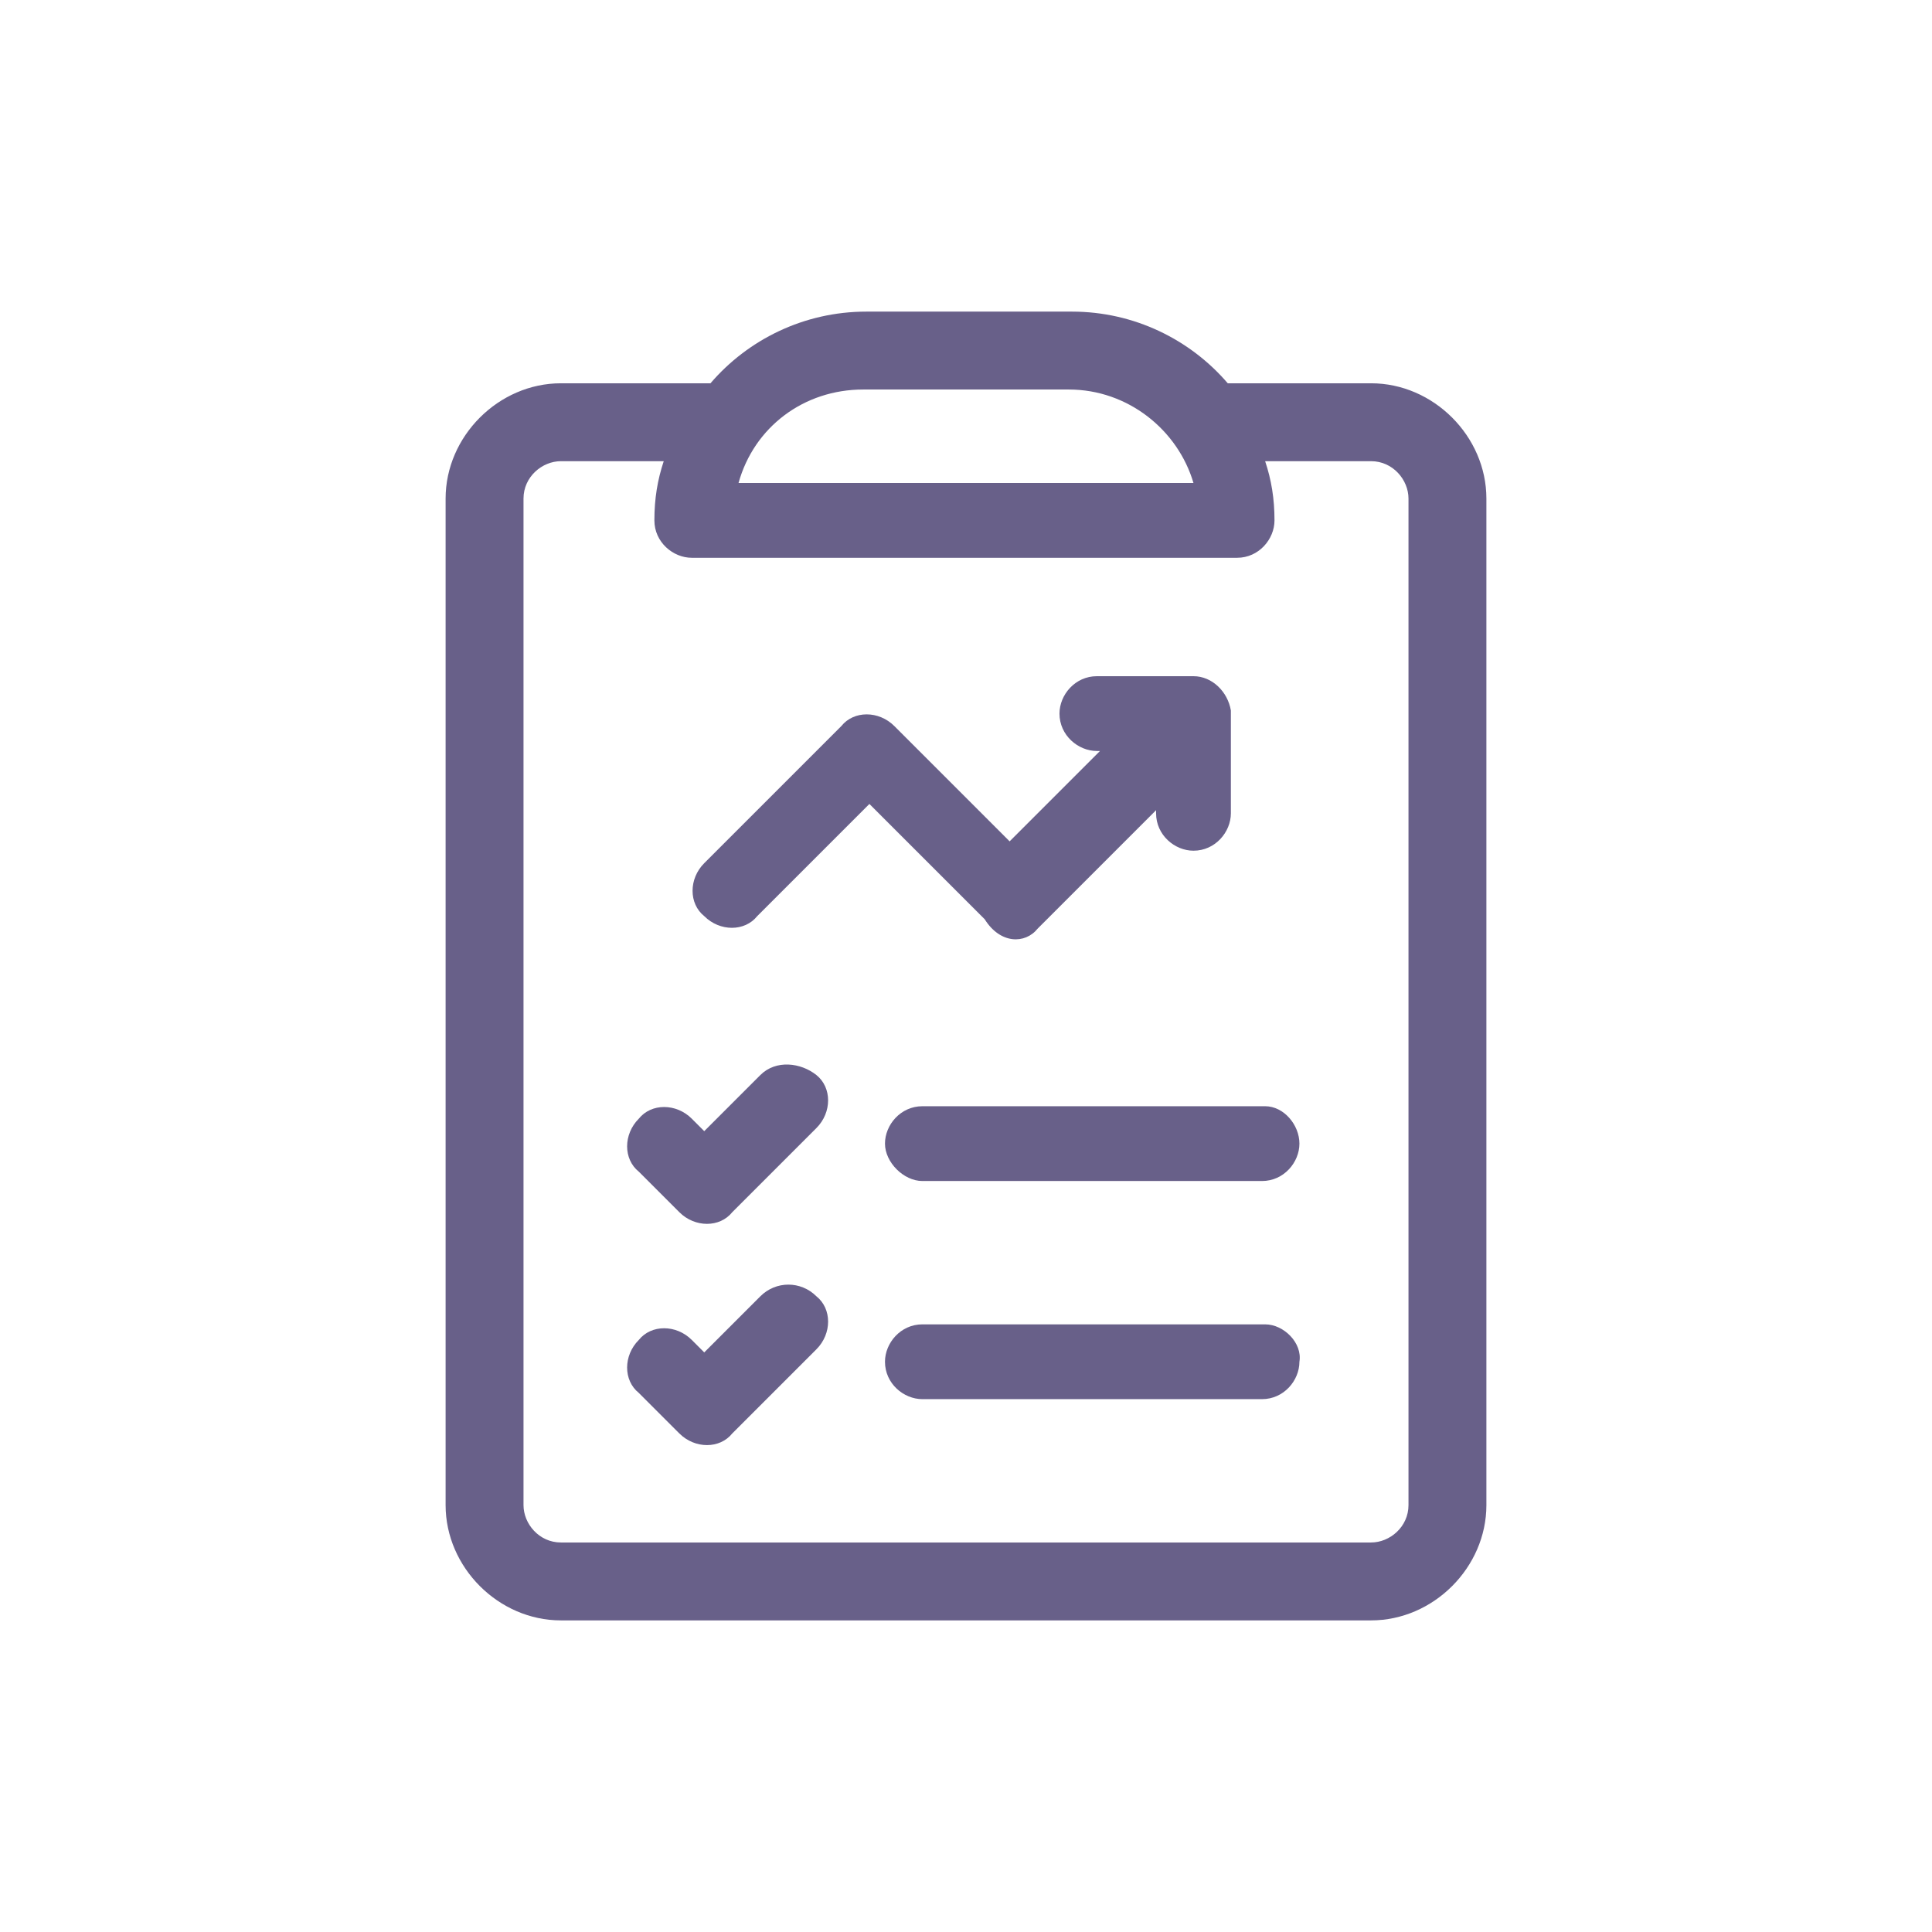 <?xml version="1.0" encoding="utf-8"?>
<!-- Generator: Adobe Illustrator 27.4.1, SVG Export Plug-In . SVG Version: 6.00 Build 0)  -->
<svg version="1.1" id="Layer_1" xmlns="http://www.w3.org/2000/svg" xmlns:xlink="http://www.w3.org/1999/xlink" x="0px" y="0px"
	 viewBox="0 0 62 62" style="enable-background:new 0 0 62 62;" xml:space="preserve">
<style type="text/css">
	.st0{fill:#686089;}
</style>
<path class="st0" d="M44,12.3h-4.6c-1.2-1.4-3-2.3-5-2.3h-6.6c-2,0-3.8,0.9-5,2.3H18c-2,0-3.7,1.7-3.7,3.7v32.3c0,2,1.7,3.7,3.7,3.7
	H44c2,0,3.7-1.7,3.7-3.7V16C47.7,14,46,12.3,44,12.3z M27.7,12.5h6.6c1.9,0,3.5,1.3,4,3H23.7C24.2,13.7,25.8,12.5,27.7,12.5z
	 M45.2,48.3c0,0.7-0.6,1.2-1.2,1.2H18c-0.7,0-1.2-0.6-1.2-1.2V16c0-0.7,0.6-1.2,1.2-1.2h3.3C21.1,15.4,21,16,21,16.7
	c0,0.7,0.6,1.2,1.2,1.2h17.5c0.7,0,1.2-0.6,1.2-1.2c0-0.7-0.1-1.3-0.3-1.9H44c0.7,0,1.2,0.6,1.2,1.2V48.3z"/>
<path class="st0" d="M24.4,34.5l-1.8,1.8l-0.4-0.4c-0.5-0.5-1.3-0.5-1.7,0c-0.5,0.5-0.5,1.3,0,1.7l1.3,1.3c0.5,0.5,1.3,0.5,1.7,0
	l2.7-2.7c0.5-0.5,0.5-1.3,0-1.7S24.9,34,24.4,34.5z"/>
<path class="st0" d="M40.6,35.5H29.6c-0.7,0-1.2,0.6-1.2,1.2s0.6,1.2,1.2,1.2h10.9c0.7,0,1.2-0.6,1.2-1.2S41.2,35.5,40.6,35.5z"/>
<path class="st0" d="M24.4,41.6l-1.8,1.8l-0.4-0.4c-0.5-0.5-1.3-0.5-1.7,0c-0.5,0.5-0.5,1.3,0,1.7l1.3,1.3c0.5,0.5,1.3,0.5,1.7,0
	l2.7-2.7c0.5-0.5,0.5-1.3,0-1.7C25.7,41.1,24.9,41.1,24.4,41.6z"/>
<path class="st0" d="M40.6,42.5H29.6c-0.7,0-1.2,0.6-1.2,1.2c0,0.7,0.6,1.2,1.2,1.2h10.9c0.7,0,1.2-0.6,1.2-1.2
	C41.8,43.1,41.2,42.5,40.6,42.5z"/>
<path class="st0" d="M33.3,29.8l3.8-3.8v0.1c0,0.7,0.6,1.2,1.2,1.2c0.7,0,1.2-0.6,1.2-1.2c0-3.5,0-3.2,0-3.3
	c-0.1-0.6-0.6-1.1-1.2-1.1h-3.1c-0.7,0-1.2,0.6-1.2,1.2c0,0.7,0.6,1.2,1.2,1.2h0.1l-2.9,2.9l-3.7-3.7c-0.5-0.5-1.3-0.5-1.7,0
	l-4.4,4.4c-0.5,0.5-0.5,1.3,0,1.7c0.5,0.5,1.3,0.5,1.7,0l3.6-3.6l3.7,3.7C32.1,30.3,32.9,30.3,33.3,29.8z"/>
</svg>
